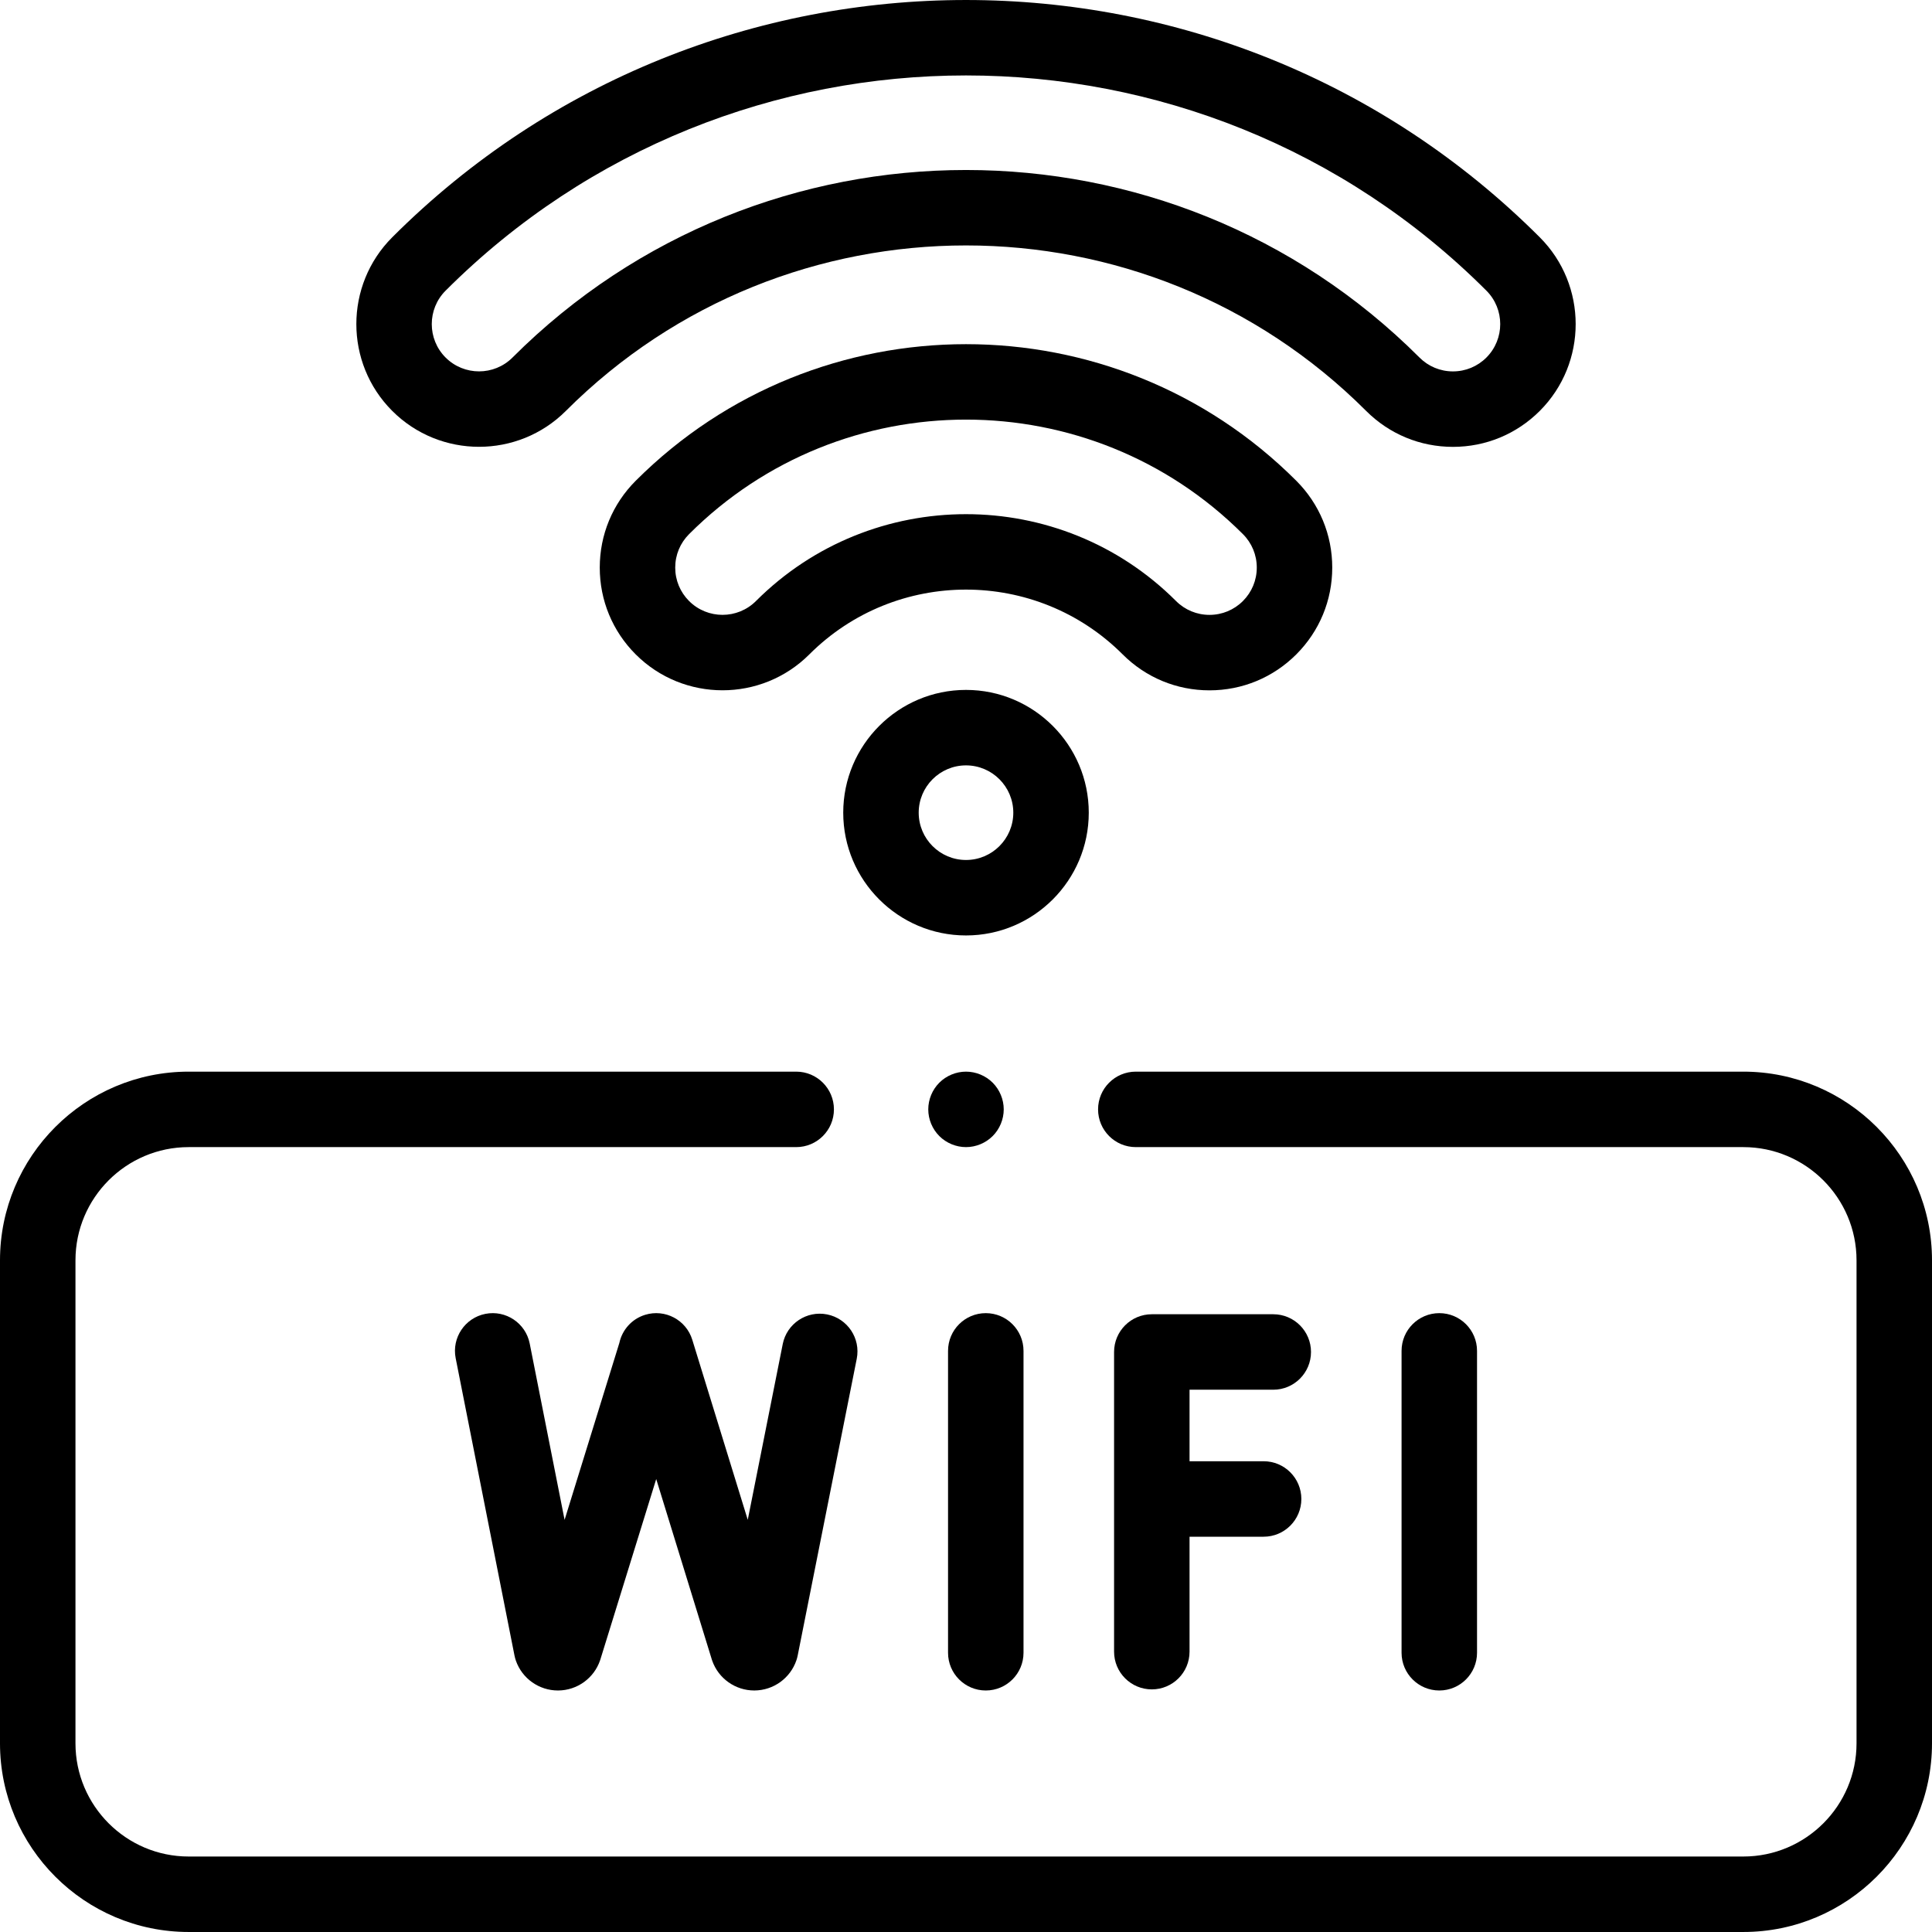 <?xml version="1.0" encoding="UTF-8"?>
<svg xmlns="http://www.w3.org/2000/svg" id="Capa_1" height="512" viewBox="0 0 512 512" width="512">
  <g id="XMLID_1057_">
    <g id="XMLID_356_">
      <path id="XMLID_357_" d="m261.242 447.997c5.523 0 10-4.477 10-10v-80c0-5.523-4.477-10-10-10s-10 4.477-10 10v80c0 5.523 4.477 10 10 10z"></path>
      <path id="XMLID_1031_" d="m337.429 368.29c5.523 0 10-4.477 10-10s-4.477-10-10-10h-32.187c-5.523 0-10 4.477-10 10v79.414c0 5.523 4.477 10 10 10s10-4.477 10-10v-30.459h19.63c5.523 0 10-4.477 10-10s-4.477-10-10-10h-19.63v-18.955z"></path>
      <path id="XMLID_1032_" d="m207.434 356.192-9.271 46.579-14.7-47.718c-1.626-5.278-7.222-8.237-12.501-6.612-3.584 1.104-6.094 4.04-6.83 7.463l-14.509 46.875-9.242-46.722c-1.072-5.417-6.328-8.939-11.75-7.87-5.418 1.072-8.941 6.333-7.87 11.75l15.587 78.799c.095.477.224.947.386 1.405 1.671 4.708 6.135 7.855 11.125 7.855h.081c5.022-.035 9.482-3.252 11.097-8.008.029-.086.058-.173.085-.26l14.785-47.767 14.719 47.777c.042.135.086.268.133.401 1.671 4.708 6.135 7.855 11.124 7.855h.081c5.022-.035 9.481-3.252 11.097-8.008.141-.414.254-.836.339-1.265l15.649-78.628c1.078-5.417-2.439-10.682-7.856-11.76-5.42-1.073-10.681 2.443-11.759 7.859z"></path>
      <path id="XMLID_1033_" d="m391.429 437.997v-80c0-5.523-4.477-10-10-10s-10 4.477-10 10v80c0 5.523 4.477 10 10 10s10-4.477 10-10z"></path>
      <path id="XMLID_1034_" d="m462 283.997h-161c-5.523 0-10 4.477-10 10s4.477 10 10 10h161c16.542 0 30 13.458 30 30v128c0 16.542-13.458 30-30 30h-412c-16.542 0-30-13.458-30-30v-128c0-16.542 13.458-30 30-30h161c5.523 0 10-4.477 10-10s-4.477-10-10-10h-161c-27.57 0-50 22.43-50 50v128c0 27.57 22.43 50 50 50h412c27.57 0 50-22.43 50-50v-128c0-27.57-22.43-50-50-50z"></path>
      <path id="XMLID_1038_" d="m320.524 182.949c8.69 0 16.86-3.384 23.006-9.529 6.145-6.145 9.529-14.316 9.529-23.006s-3.384-16.861-9.529-23.006c-48.265-48.264-126.796-48.264-175.059 0-6.145 6.145-9.53 14.315-9.53 23.006s3.384 16.861 9.529 23.006c12.686 12.685 33.326 12.685 46.011 0 22.894-22.892 60.145-22.893 83.037 0 6.146 6.145 14.316 9.529 23.006 9.529zm-64.524-46.689c-20.155 0-40.316 7.674-55.66 23.018-4.888 4.887-12.841 4.888-17.727 0-2.368-2.368-3.672-5.516-3.672-8.864s1.304-6.496 3.672-8.864c40.466-40.466 106.308-40.465 146.775.001 2.368 2.367 3.671 5.515 3.671 8.863s-1.304 6.496-3.671 8.864c-2.368 2.368-5.516 3.671-8.864 3.671s-6.497-1.304-8.864-3.671c-15.348-15.347-35.5-23.018-55.66-23.018z"></path>
      <path id="XMLID_1041_" d="m149.958 108.896c58.471-58.471 153.611-58.471 212.083 0 6.146 6.145 14.315 9.529 23.006 9.529 8.69 0 16.861-3.384 23.006-9.53 12.685-12.686 12.685-33.326 0-46.012-83.843-83.842-220.264-83.841-304.106 0-12.685 12.686-12.685 33.326 0 46.012 12.686 12.685 33.326 12.685 46.011.001zm-31.869-31.87c76.044-76.045 199.777-76.043 275.821-.001 4.887 4.888 4.887 12.84 0 17.728-2.368 2.368-5.516 3.672-8.864 3.672s-6.496-1.304-8.864-3.672c-33.138-33.138-76.652-49.701-120.182-49.701-43.519 0-87.053 16.571-120.183 49.701-4.888 4.887-12.84 4.888-17.728 0-4.887-4.887-4.887-12.84 0-17.727z"></path>
      <path id="XMLID_1042_" d="m263.07 301.067c1.86-1.86 2.93-4.44 2.93-7.07s-1.07-5.21-2.93-7.07-4.44-2.93-7.07-2.93-5.21 1.07-7.07 2.93-2.93 4.44-2.93 7.07 1.07 5.21 2.93 7.07 4.44 2.93 7.07 2.93 5.21-1.07 7.07-2.93z"></path>
      <path id="XMLID_1189_" d="m288.535 215.369c0-17.94-14.595-32.535-32.535-32.535s-32.535 14.595-32.535 32.535 14.595 32.535 32.535 32.535 32.535-14.595 32.535-32.535zm-32.535 12.535c-6.912 0-12.535-5.623-12.535-12.535s5.623-12.535 12.535-12.535 12.535 5.623 12.535 12.535-5.623 12.535-12.535 12.535z"></path>
    </g>
  </g>
</svg>
